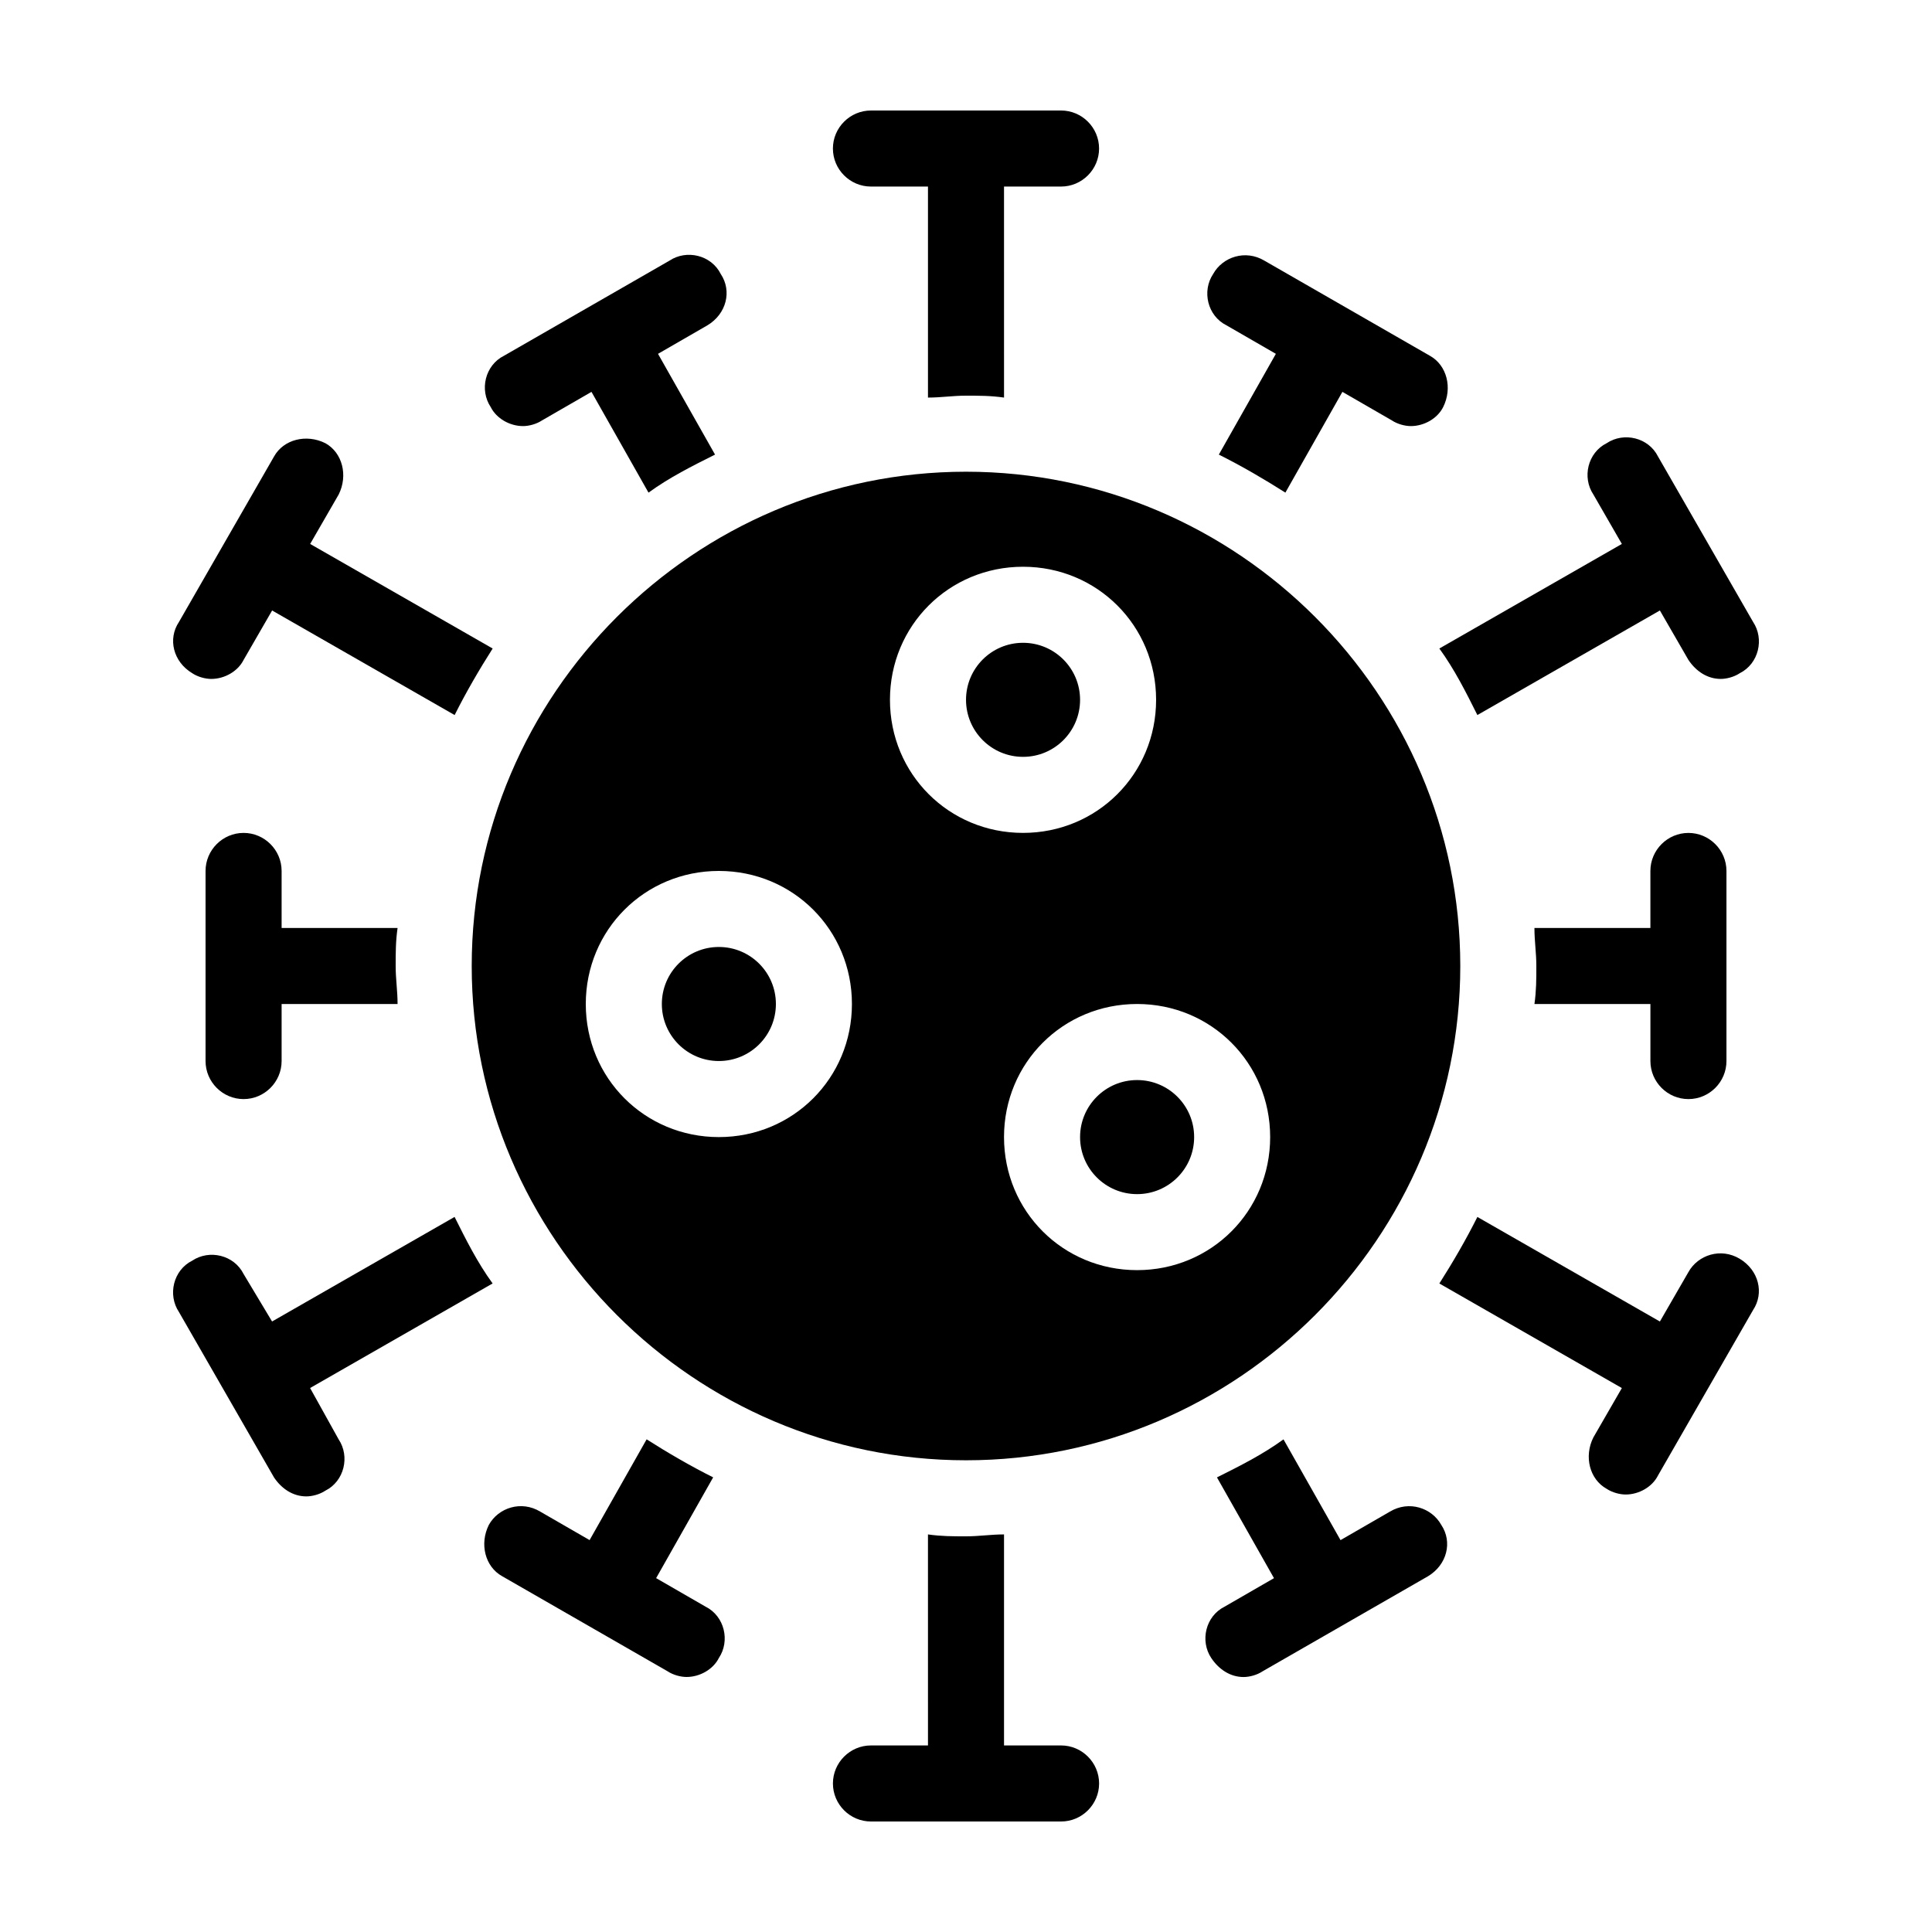 <?xml version="1.0" encoding="UTF-8"?>
<!-- Uploaded to: ICON Repo, www.svgrepo.com, Generator: ICON Repo Mixer Tools -->
<svg fill="#000000" width="800px" height="800px" version="1.1" viewBox="144 144 512 512" xmlns="http://www.w3.org/2000/svg">
 <g>
  <path d="m374.81 193.44h15.113v55.922c3.527 0 6.551-0.504 10.078-0.504s6.551 0 10.078 0.504l-0.004-55.922h15.113c5.543 0 10.078-4.535 10.078-10.078s-4.535-10.078-10.078-10.078l-50.379 0.004c-5.543 0-10.078 4.535-10.078 10.078 0 5.539 4.535 10.074 10.078 10.074z"/>
  <path d="m425.19 606.56h-15.113v-55.922c-3.527 0-6.551 0.504-10.078 0.504s-6.551 0-10.078-0.504l0.004 55.922h-15.113c-5.543 0-10.078 4.535-10.078 10.078s4.535 10.078 10.078 10.078h50.383c5.543 0 10.078-4.535 10.078-10.078-0.004-5.543-4.539-10.078-10.082-10.078z"/>
  <path d="m194.95 322.41c1.512 1.008 3.527 1.512 5.039 1.512 3.527 0 7.055-2.016 8.566-5.039l7.559-13.098 48.367 27.711c3.023-6.047 6.551-12.09 10.078-17.633l-48.367-27.711 7.559-13.098c2.519-5.039 1.008-11.082-3.527-13.602-5.039-2.519-11.082-1.008-13.602 3.527l-25.191 43.832c-3.031 4.531-1.52 10.578 3.519 13.598z"/>
  <path d="m605.05 477.59c-5.039-3.023-11.082-1.008-13.602 3.527l-7.559 13.098-48.367-27.711c-3.023 6.047-6.551 12.09-10.078 17.633l48.367 27.711-7.559 13.098c-2.519 5.039-1.008 11.082 3.527 13.602 1.512 1.008 3.527 1.512 5.039 1.512 3.527 0 7.055-2.016 8.566-5.039l25.191-43.832c3.019-4.531 1.508-10.574-3.527-13.598z"/>
  <path d="m573.81 288.15-48.367 27.711c4.031 5.543 7.055 11.586 10.078 17.633l48.367-27.711 7.559 13.098c2.016 3.023 5.039 5.039 8.566 5.039 1.512 0 3.527-0.504 5.039-1.512 5.039-2.519 6.551-9.07 3.527-13.602l-25.191-43.832c-2.519-5.039-9.07-6.551-13.602-3.527-5.039 2.519-6.551 9.07-3.527 13.602z"/>
  <path d="m226.18 511.84 48.367-27.711c-4.031-5.543-7.055-11.586-10.078-17.633l-48.367 27.711-7.555-12.594c-2.519-5.039-9.07-6.551-13.602-3.527-5.039 2.519-6.551 9.07-3.527 13.602l25.191 43.832c2.016 3.023 5.039 5.039 8.566 5.039 1.512 0 3.527-0.504 5.039-1.512 5.039-2.519 6.551-9.07 3.527-13.602z"/>
  <path d="m218.63 389.92v-15.113c0-5.543-4.535-10.078-10.078-10.078s-10.078 4.535-10.078 10.078v50.383c0 5.543 4.535 10.078 10.078 10.078s10.078-4.535 10.078-10.078v-15.113h30.73c0-3.527-0.504-6.551-0.504-10.078s0-6.551 0.504-10.078z"/>
  <path d="m591.45 435.27c5.543 0 10.078-4.535 10.078-10.078v-50.379c0-5.543-4.535-10.078-10.078-10.078-5.543 0-10.078 4.535-10.078 10.078v15.113h-30.73c0 3.527 0.504 6.551 0.504 10.078s0 6.551-0.504 10.078l30.734-0.004v15.113c0 5.543 4.531 10.078 10.074 10.078z"/>
  <path d="m330.98 569.78-13.098-7.559 15.113-26.703c-6.047-3.023-12.09-6.551-17.633-10.078l-15.113 26.703-13.098-7.559c-5.039-3.023-11.082-1.008-13.602 3.527-2.519 5.039-1.008 11.082 3.527 13.602l43.832 25.191c1.512 1.008 3.527 1.512 5.039 1.512 3.527 0 7.055-2.016 8.566-5.039 3.016-4.527 1.504-11.078-3.535-13.598z"/>
  <path d="m469.02 230.21 13.098 7.559-15.113 26.703c6.047 3.023 12.09 6.551 17.633 10.078l15.113-26.703 13.098 7.559c1.512 1.008 3.527 1.512 5.039 1.512 3.527 0 7.055-2.016 8.566-5.039 2.519-5.039 1.008-11.082-3.527-13.602l-43.832-25.191c-5.039-3.023-11.082-1.008-13.602 3.527-3.019 4.527-1.512 11.078 3.527 13.598z"/>
  <path d="m282.61 256.92c1.512 0 3.527-0.504 5.039-1.512l13.098-7.559 15.113 26.703c5.543-4.031 11.586-7.055 17.633-10.078l-15.113-26.703 13.098-7.559c5.039-3.023 6.551-9.07 3.527-13.602-2.519-5.039-9.07-6.551-13.602-3.527l-43.832 25.191c-5.039 2.519-6.551 9.07-3.527 13.602 1.516 3.027 5.043 5.043 8.566 5.043z"/>
  <path d="m512.35 544.59-13.098 7.559-15.113-26.703c-5.543 4.031-11.586 7.055-17.633 10.078l15.113 26.703-13.098 7.559c-5.039 2.519-6.551 9.07-3.527 13.602 2.016 3.023 5.039 5.039 8.566 5.039 1.512 0 3.527-0.504 5.039-1.512l43.832-25.191c5.039-3.023 6.551-9.07 3.527-13.602-2.523-4.539-8.57-6.555-13.609-3.531z"/>
  <path d="m400 269.01c-72.043 0-130.99 58.945-130.99 130.99 0 72.043 58.945 130.99 130.99 130.99 72.043 0 130.99-58.945 130.99-130.99-0.004-72.047-58.949-130.99-130.99-130.99zm-65.496 176.33c-19.648 0-35.266-15.617-35.266-35.266 0-19.648 15.617-35.266 35.266-35.266 19.648 0 35.266 15.617 35.266 35.266 0 19.648-15.617 35.266-35.266 35.266zm45.344-115.88c0-19.648 15.617-35.266 35.266-35.266 19.648 0 35.266 15.617 35.266 35.266 0 19.648-15.617 35.266-35.266 35.266-19.648 0-35.266-15.617-35.266-35.266zm65.492 151.14c-19.648 0-35.266-15.617-35.266-35.266s15.617-35.266 35.266-35.266c19.648 0 35.266 15.617 35.266 35.266 0.004 19.645-15.617 35.266-35.266 35.266z"/>
  <path d="m349.62 410.07c0 8.348-6.766 15.113-15.113 15.113s-15.113-6.766-15.113-15.113c0-8.348 6.766-15.113 15.113-15.113s15.113 6.766 15.113 15.113"/>
  <path d="m430.23 329.46c0 8.348-6.766 15.113-15.113 15.113-8.348 0-15.113-6.766-15.113-15.113s6.766-15.113 15.113-15.113c8.348 0 15.113 6.766 15.113 15.113"/>
  <path d="m460.46 445.34c0 8.348-6.769 15.117-15.117 15.117s-15.113-6.769-15.113-15.117 6.766-15.113 15.113-15.113 15.117 6.766 15.117 15.113"/>
 </g>
</svg>